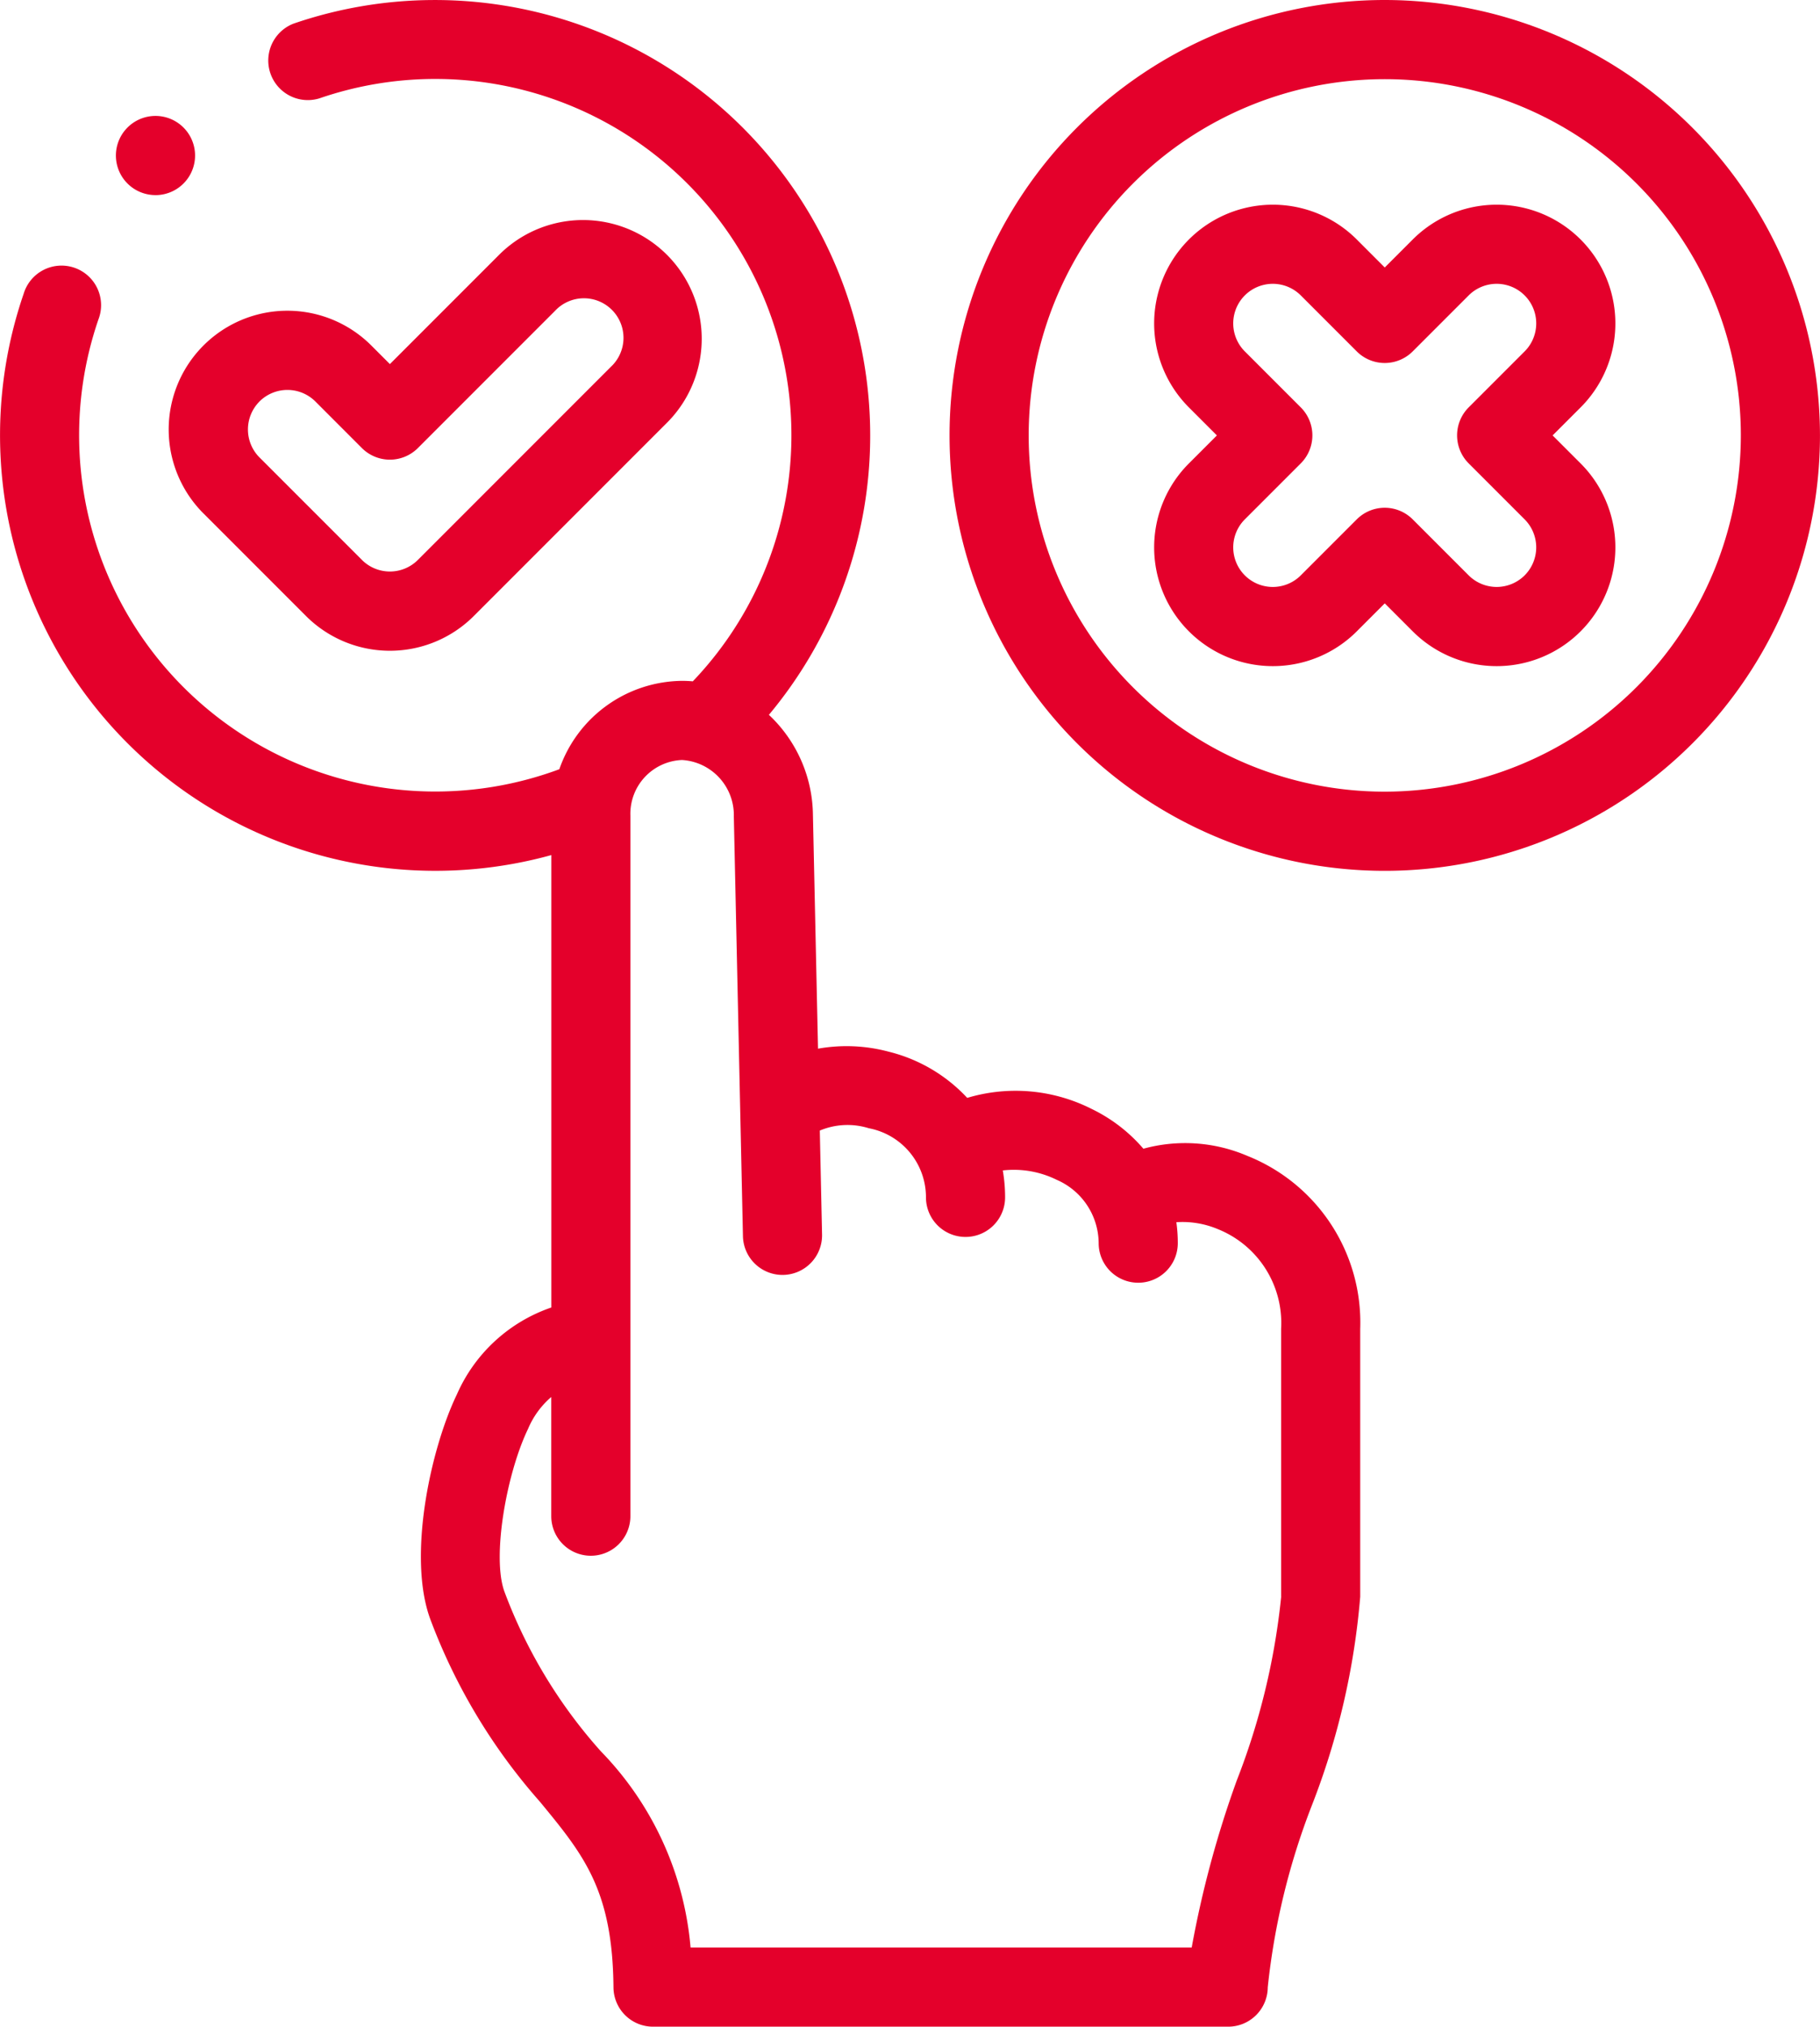 <svg xmlns="http://www.w3.org/2000/svg" width="60.88" height="67.762" viewBox="0 0 60.88 67.762">
  <g id="escoger" transform="translate(-26)">
    <g id="Grupo_929" data-name="Grupo 929" transform="translate(26)">
      <path id="Trazado_829" data-name="Trazado 829" d="M67.724,38.646a5.28,5.28,0,0,0-3.477-.239,5.336,5.336,0,0,0-1.734-1.332,5.641,5.641,0,0,0-4.159-.368,5.33,5.33,0,0,0-2.63-1.545,5.442,5.442,0,0,0-2.361-.1l-.17-7.819A4.656,4.656,0,0,0,51.72,23.9,14.561,14.561,0,0,0,35.819.79a1.323,1.323,0,0,0,.861,2.5A11.912,11.912,0,0,1,49.175,22.78c-.118-.01-.237-.016-.357-.016a4.391,4.391,0,0,0-4.108,2.955A11.915,11.915,0,0,1,29.292,10.681a1.323,1.323,0,1,0-2.5-.861A14.562,14.562,0,0,0,44.443,28.589V43.715a5.335,5.335,0,0,0-3.161,2.909c-.873,1.808-1.666,5.429-.883,7.527a19.53,19.53,0,0,0,3.66,6.087c1.466,1.779,2.434,2.955,2.462,6.211a1.323,1.323,0,0,0,1.323,1.312h19.24a1.324,1.324,0,0,0,1.323-1.317,23.485,23.485,0,0,1,1.48-6.093A24.756,24.756,0,0,0,71.5,53.386V44.433A6,6,0,0,0,67.724,38.646Zm1.132,14.739a23.305,23.305,0,0,1-1.484,6.14,34.446,34.446,0,0,0-1.509,5.589H49.1a10.706,10.706,0,0,0-3-6.559,16.793,16.793,0,0,1-3.223-5.33c-.433-1.161.07-3.968.786-5.45a2.862,2.862,0,0,1,.777-1.067v3.984a1.323,1.323,0,1,0,2.647,0V27.27a1.8,1.8,0,0,1,1.728-1.86A1.846,1.846,0,0,1,50.547,27.3l.305,14.032a1.323,1.323,0,1,0,2.646-.058L53.423,37.8a2.392,2.392,0,0,1,1.639-.078,2.35,2.35,0,0,1,1.912,2.311,1.323,1.323,0,1,0,2.647,0,5.2,5.2,0,0,0-.077-.9,3.248,3.248,0,0,1,1.807.315,2.325,2.325,0,0,1,1.4,2.116,1.323,1.323,0,0,0,2.647,0,5.055,5.055,0,0,0-.048-.7,3.043,3.043,0,0,1,1.382.229,3.38,3.38,0,0,1,2.122,3.332v8.953Z" transform="translate(-26)" fill="#e4002b"/>
      <path id="Trazado_830" data-name="Trazado 830" d="M280.56,0a14.558,14.558,0,1,0,14.558,14.558A14.575,14.575,0,0,0,280.56,0Zm0,26.469a11.911,11.911,0,1,1,11.911-11.911A11.925,11.925,0,0,1,280.56,26.469Z" transform="translate(-234.239)" fill="#e4002b"/>
      <path id="Trazado_831" data-name="Trazado 831" d="M331.057,59.441l.936-.936a3.97,3.97,0,1,0-5.615-5.615l-.936.936-.936-.936a3.97,3.97,0,1,0-5.615,5.615l.936.936-.936.936a3.97,3.97,0,0,0,5.615,5.615l.936-.936.936.936a3.97,3.97,0,0,0,5.615-5.615Zm-.936,4.679a1.325,1.325,0,0,1-1.872,0l-1.872-1.872a1.323,1.323,0,0,0-1.872,0l-1.872,1.872a1.323,1.323,0,0,1-1.872-1.872l1.872-1.872a1.324,1.324,0,0,0,0-1.872l-1.872-1.872a1.323,1.323,0,0,1,1.872-1.872l1.872,1.872a1.324,1.324,0,0,0,1.872,0l1.872-1.872a1.323,1.323,0,0,1,1.872,1.872l-1.872,1.872a1.324,1.324,0,0,0,0,1.872l1.872,1.872A1.325,1.325,0,0,1,330.121,64.12Z" transform="translate(-279.121 -44.883)" fill="#e4002b"/>
      <path id="Trazado_832" data-name="Trazado 832" d="M69.821,65.406l3.428,3.428a3.97,3.97,0,0,0,5.615,0l6.46-6.46a3.97,3.97,0,0,0-5.615-5.615l-3.653,3.653-.621-.621a3.97,3.97,0,0,0-5.615,5.615Zm1.872-3.743a1.325,1.325,0,0,1,1.871,0L75.12,63.22a1.324,1.324,0,0,0,1.872,0l4.589-4.589A1.323,1.323,0,1,1,83.452,60.5l-6.46,6.46a1.323,1.323,0,0,1-1.871,0l-3.428-3.428A1.325,1.325,0,0,1,71.693,61.664Z" transform="translate(-63.014 -48.239)" fill="#e4002b"/>
      <path id="Trazado_833" data-name="Trazado 833" d="M56.609,31.937a1.324,1.324,0,1,0-.978-2.214h0a1.323,1.323,0,0,0,.979,2.213Z" transform="translate(-51.41 -25.413)" fill="#e4002b"/>
    </g>
  </g>
</svg>
